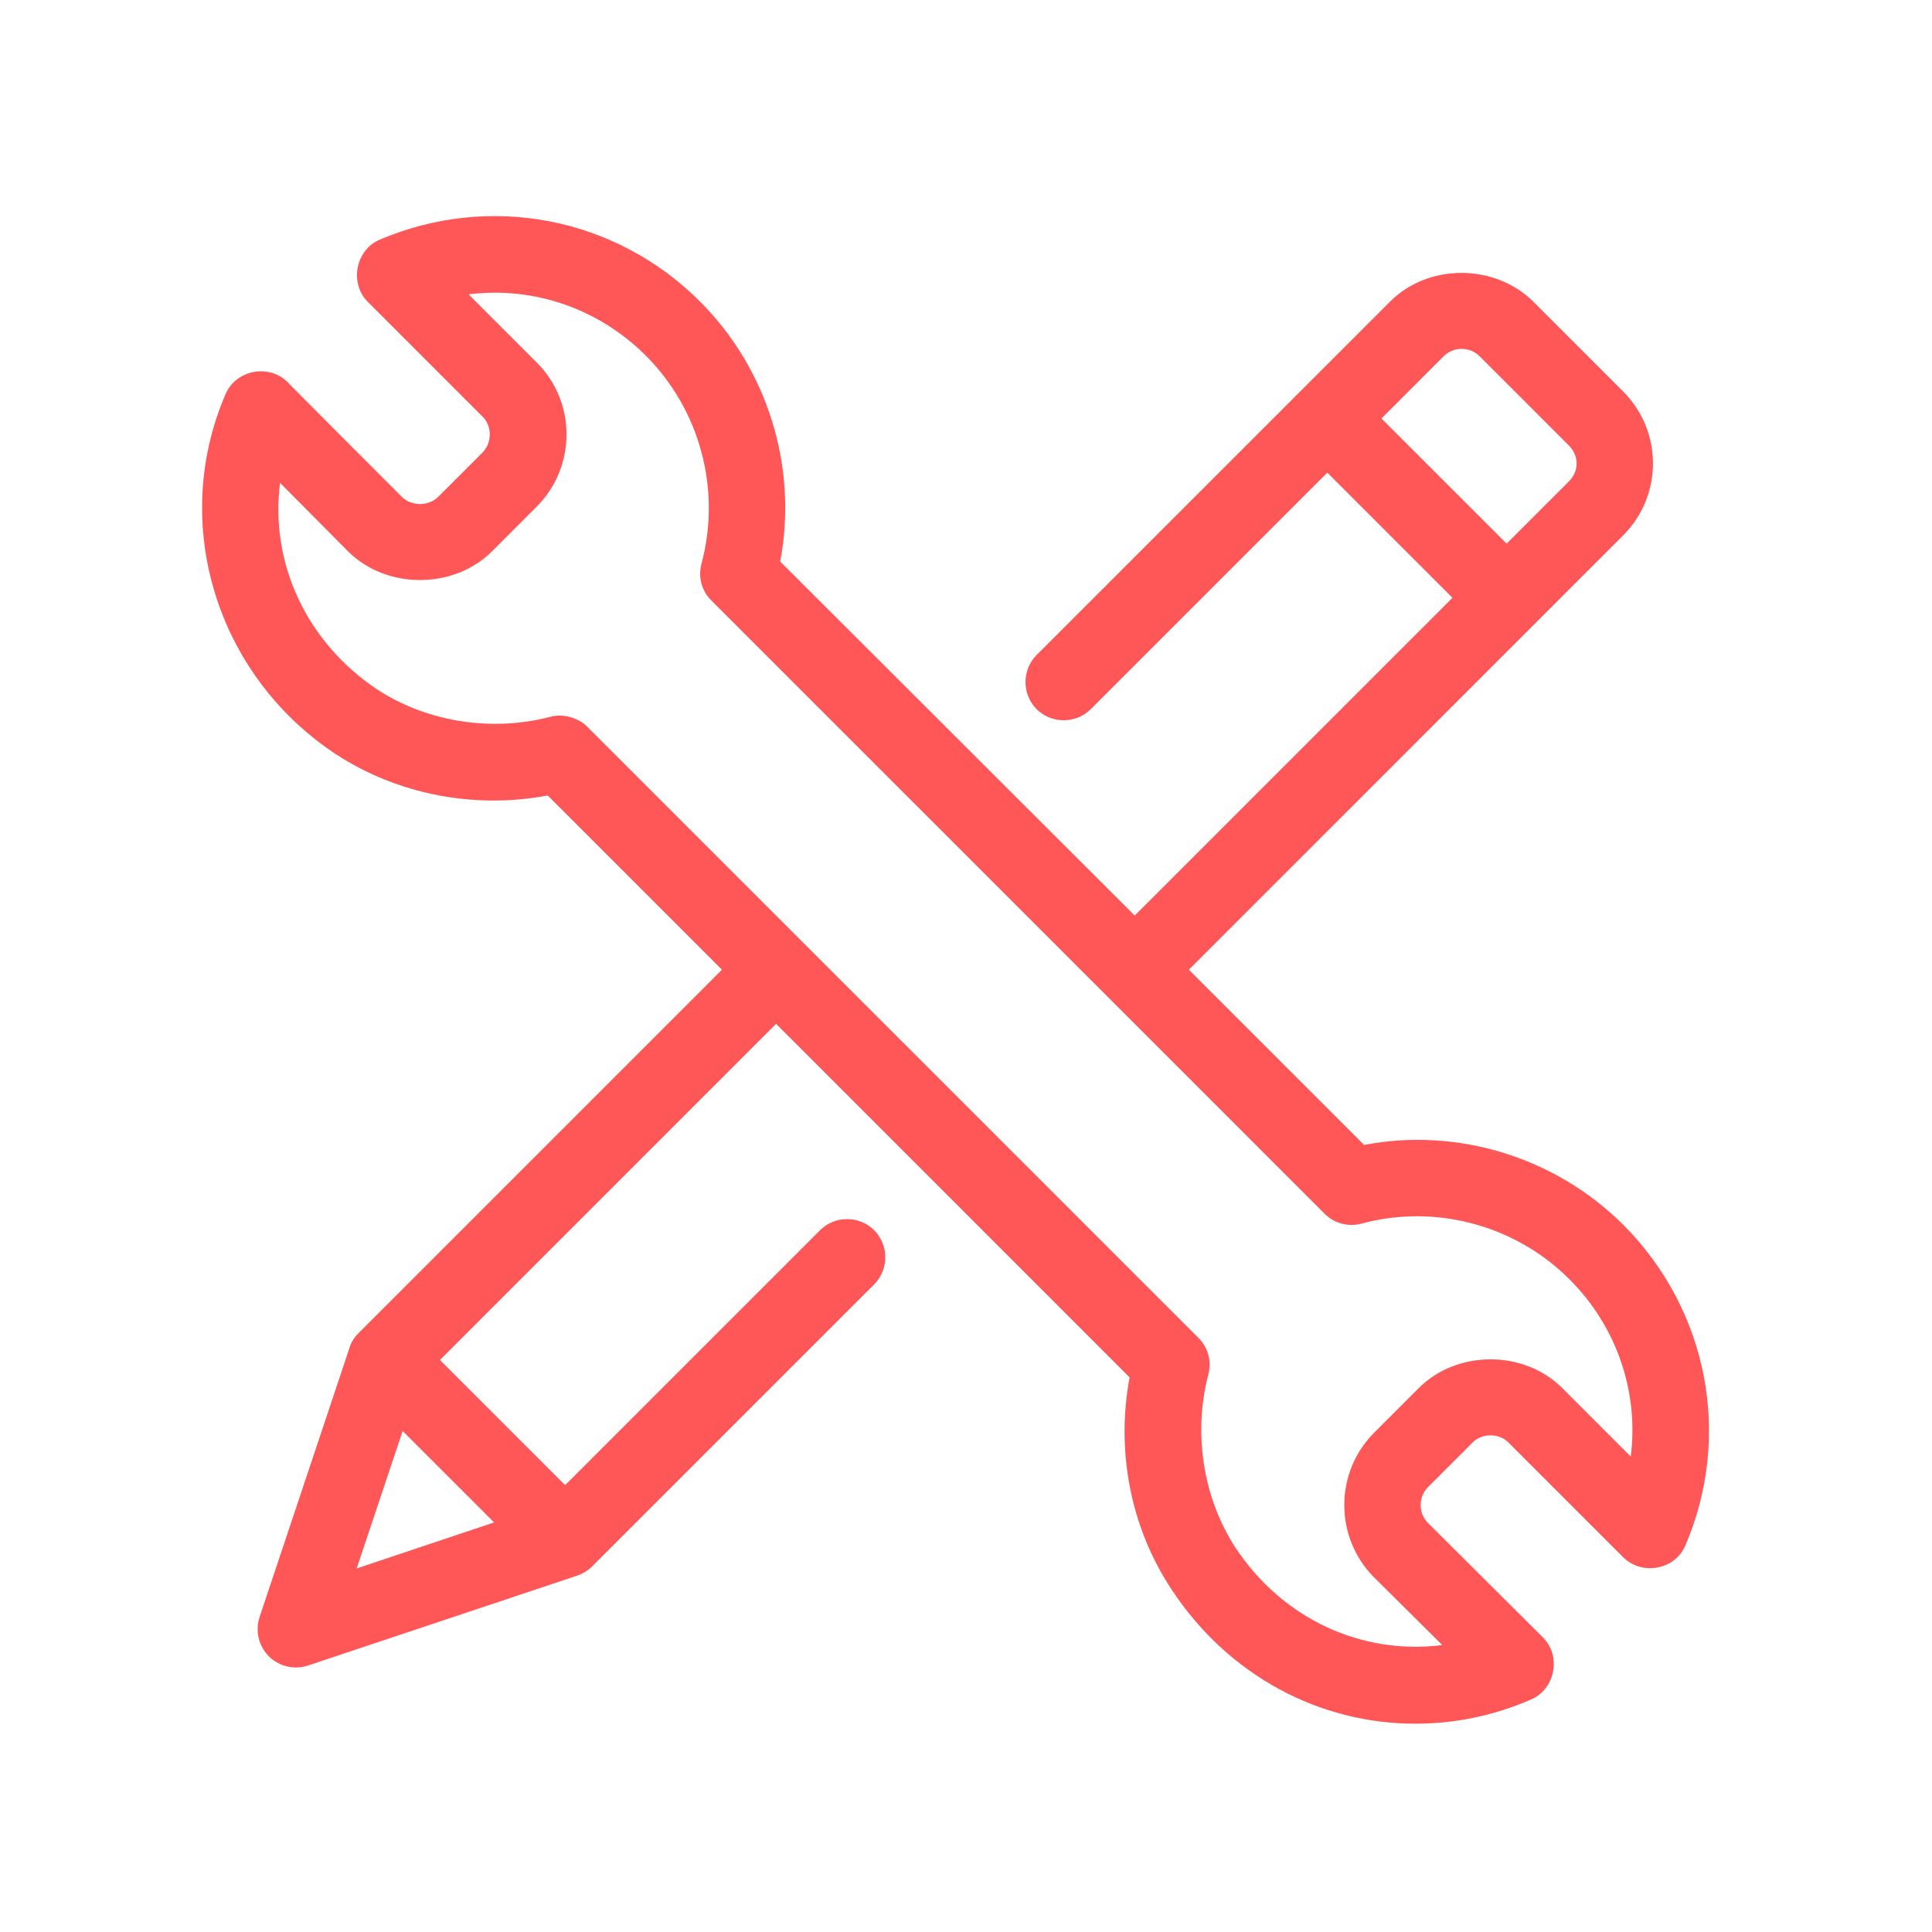 <?xml version="1.0" encoding="UTF-8"?> <svg xmlns="http://www.w3.org/2000/svg" xmlns:xlink="http://www.w3.org/1999/xlink" width="500" zoomAndPan="magnify" viewBox="0 0 375 375" height="500" preserveAspectRatio="xMidYMid meet" version="1.2"><g id="77b4b0072f"><path style=" stroke:none;fill-rule:nonzero;fill:#ff5757;fill-opacity:1;" d="M 315.141 237.797 C 301.953 224.609 282.914 218.758 264.77 222.227 L 230.758 188.219 L 315.039 103.934 C 322.773 96.199 322.773 83.707 315.039 75.973 L 297.688 58.621 C 290.152 51.086 277.164 51.086 269.727 58.621 L 201.207 127.137 C 198.332 130.012 198.332 134.773 201.207 137.648 C 204.086 140.523 208.844 140.523 211.719 137.648 L 257.629 91.738 L 281.922 116.031 L 220.246 177.707 L 151.434 108.992 C 154.902 90.746 149.051 71.707 135.863 58.52 C 119.504 42.16 95.113 37.402 73.695 46.523 C 69.035 48.508 67.746 54.953 71.414 58.621 L 93.723 80.93 C 95.508 82.715 95.508 85.887 93.723 87.773 L 84.996 96.496 C 83.113 98.281 79.941 98.281 78.055 96.496 C 78.055 96.496 55.844 74.285 55.844 74.188 C 52.176 70.52 45.73 71.809 43.75 76.566 C 32.941 101.754 42.062 131.102 65.168 146.375 C 77.164 154.207 92.039 157.082 106.316 154.406 L 140.129 188.219 L 69.629 258.719 C 68.836 259.512 68.141 260.504 67.844 261.594 L 50.391 313.848 C 49.5 316.527 50.195 319.5 52.176 321.484 C 54.16 323.465 57.133 324.16 59.812 323.27 L 112.066 305.816 C 113.156 305.422 114.148 304.824 114.941 304.031 L 169.676 249.297 C 172.551 246.422 172.551 241.664 169.676 238.785 C 166.801 235.91 162.043 235.91 159.168 238.785 L 109.688 288.266 L 85.395 263.973 L 150.641 198.727 L 219.254 267.344 C 216.578 281.723 219.453 296.496 227.387 308.492 C 238.391 325.25 256.141 334.57 274.684 334.57 C 282.219 334.57 289.754 333.086 297.094 329.91 C 301.852 327.93 303.141 321.484 299.473 317.816 L 277.164 295.605 C 275.277 293.719 275.277 290.547 277.164 288.664 L 285.887 279.938 C 287.672 278.152 290.945 278.152 292.73 279.938 L 315.039 302.246 C 318.609 305.816 325.055 304.824 327.137 299.969 C 336.258 278.648 331.5 254.254 315.141 237.797 Z M 268.141 81.227 L 280.234 69.129 C 282.121 67.246 285.293 67.246 287.176 69.129 L 304.531 86.484 C 306.512 88.465 306.512 91.441 304.531 93.426 L 292.434 105.52 Z M 95.906 295.504 L 69.23 304.43 L 78.156 277.758 Z M 316.527 282.715 L 303.242 269.426 C 295.805 261.988 282.812 261.988 275.379 269.426 L 266.652 278.152 C 259.016 285.887 259.016 298.379 266.652 306.113 L 279.938 319.301 C 264.469 321.285 249 314.344 239.781 300.363 C 233.535 290.746 231.551 278.25 234.523 266.848 C 235.219 264.27 234.523 261.594 232.641 259.711 C 232.641 259.711 114.348 141.418 113.949 141.02 C 112.266 139.332 109.289 138.441 106.812 139.137 C 95.41 142.109 82.914 140.129 73.297 133.879 C 59.414 124.66 52.375 109.191 54.359 93.723 L 67.547 107.008 C 74.984 114.445 88.07 114.445 95.508 107.008 L 104.234 98.281 C 111.867 90.551 111.867 78.055 104.234 70.418 L 90.945 57.133 C 103.441 55.547 116.133 59.809 125.355 69.031 C 135.863 79.543 140.027 95.012 136.164 109.387 C 135.469 111.965 136.164 114.645 138.047 116.527 L 257.133 235.613 C 259.016 237.496 261.793 238.191 264.273 237.496 C 278.648 233.633 294.117 237.797 304.629 248.305 C 313.852 257.527 318.113 270.219 316.527 282.715 Z M 316.527 282.715 "></path></g></svg> 